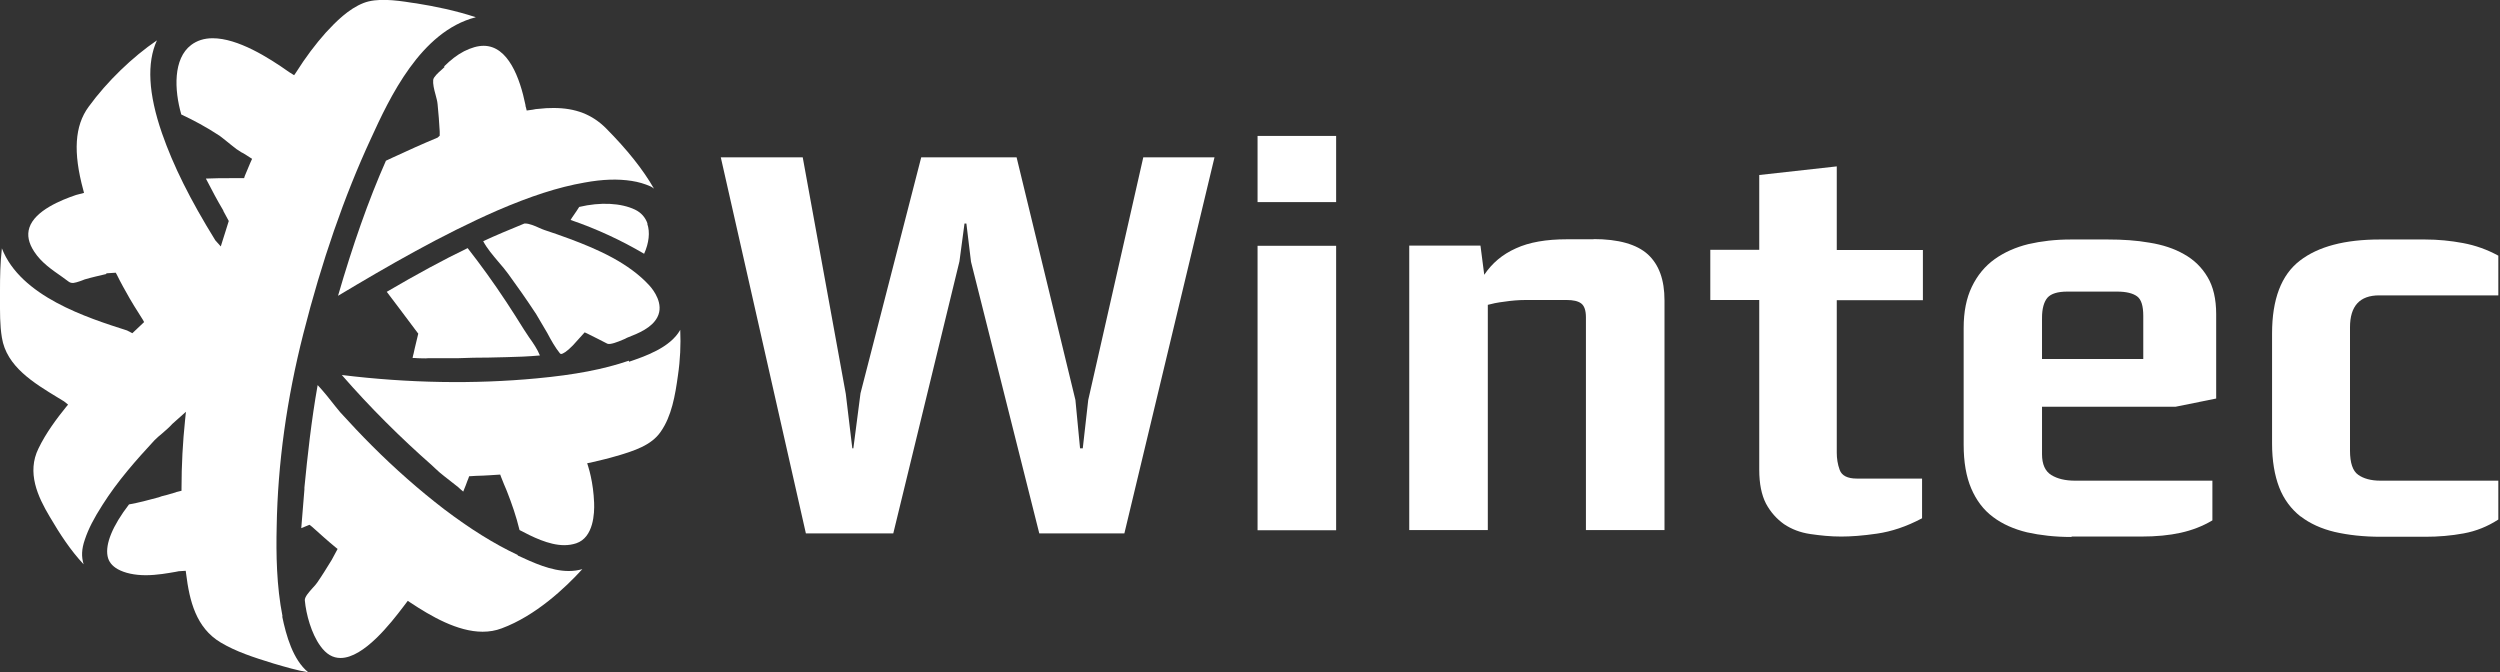 <?xml version="1.0" encoding="UTF-8"?><svg id="Layer_1" xmlns="http://www.w3.org/2000/svg" viewBox="0 0 119 32"><rect x="0" y="0" width="119" height="32" fill="#333333" stroke="none"/><defs><style>.cls-1{fill:#fff;}</style></defs><g><polygon class="cls-1" points="51.8 19.04 51.54 21.34 51.41 21.34 51.19 19.04 48.39 7.49 43.85 7.49 40.96 18.72 40.62 21.34 40.57 21.34 40.26 18.75 38.21 7.49 34.31 7.49 38.36 25.39 42.52 25.39 45.67 12.44 45.91 10.64 46 10.64 46.22 12.46 49.47 25.39 53.52 25.39 57.81 7.49 54.42 7.49 51.8 19.04"/><rect class="cls-1" x="59.86" y="6.47" width="3.74" height="3.15"/><rect class="cls-1" x="59.86" y="11.7" width="3.74" height="13.54"/><path class="cls-1" d="M75.86,11.39h-1.28c-.98,0-1.79.14-2.42.43-.65.29-1.14.71-1.51,1.26l-.18-1.39h-3.39v13.54h3.74v-10.72c.18-.05.45-.11.79-.15.33-.05.67-.08,1.01-.08h1.95c.31,0,.54.05.69.16s.23.33.23.66v10.13h3.74v-10.93c0-.98-.26-1.7-.79-2.19-.53-.48-1.39-.73-2.6-.73h.02Z"/><path class="cls-1" d="M91.48,22.78h-3.1c-.44,0-.71-.14-.81-.41s-.14-.55-.14-.82v-7.26h4.1v-2.39h-4.1v-3.98l-3.69.41v3.56h-2.33v2.39h2.33v8.08c0,.67.11,1.2.32,1.61.22.41.51.73.86.98.36.24.77.4,1.25.47s.96.12,1.47.12c.46,0,1.03-.04,1.71-.14.68-.1,1.39-.33,2.14-.73v-1.89h-.02Z"/><path class="cls-1" d="M98.61,25.54h3.31c.72,0,1.34-.06,1.88-.18s1.04-.31,1.51-.59v-1.89h-6.54c-.46,0-.84-.09-1.13-.27-.29-.18-.44-.51-.44-.99v-2.26h6.36l1.93-.39v-4.02c0-.72-.14-1.31-.41-1.76-.27-.46-.65-.83-1.12-1.09-.47-.27-1.02-.45-1.65-.55-.62-.11-1.28-.15-1.96-.15h-1.8c-.72,0-1.39.08-2,.22-.61.15-1.15.39-1.61.72s-.82.77-1.08,1.31-.39,1.19-.39,1.96v5.56c0,.82.12,1.52.36,2.08s.58,1.02,1.04,1.36c.45.34,1,.58,1.62.73.63.14,1.33.22,2.1.22h.01ZM97.2,15.13c0-.44.09-.76.26-.96.17-.19.48-.29.95-.29h2.36c.44,0,.76.08.96.23s.29.46.29.93v2.05h-4.82v-1.95h.01Z"/><path class="cls-1" d="M109.51,24.58c.44.34.99.59,1.62.74.65.15,1.38.23,2.19.23h2.13c.61,0,1.23-.05,1.82-.16.6-.11,1.14-.33,1.65-.66v-1.85h-5.62c-.44,0-.8-.1-1.05-.28-.26-.18-.39-.57-.39-1.15v-5.87c0-1.01.46-1.52,1.39-1.52h5.67v-1.89c-.53-.29-1.09-.49-1.68-.6-.59-.11-1.19-.17-1.81-.17h-2.15c-1.66,0-2.93.33-3.81,1.01-.88.68-1.32,1.83-1.32,3.47v5.23c0,.82.12,1.52.34,2.09s.57,1.03,1.01,1.38h0Z"/></g><g><path class="cls-1" d="M21.16,3.19s-.1.09-.15.14c-.15.13-.37.33-.39.47-.02.19.04.45.11.7.04.16.09.32.1.47.04.43.08.86.1,1.29v.2l-.1.09c-.72.3-1.43.62-2.14.95l-.32.15c-.84,1.9-1.58,4.02-2.28,6.43,2.39-1.43,4.93-2.9,7.58-4.06,1.58-.68,2.89-1.11,4.15-1.33.87-.16,1.59-.18,2.24-.08.33.05.63.14.9.26.05.02.11.06.17.11-.52-.91-1.27-1.85-2.28-2.87-.66-.66-1.45-.97-2.5-.97-.23,0-.46.01-.7.04-.1,0-.19.02-.29.04l-.29.04-.03-.13c-.02-.05-.03-.1-.03-.14-.26-1.27-.82-2.81-1.99-2.81-.28,0-.59.09-.93.26-.33.17-.65.42-.96.73h.02Z"/><path class="cls-1" d="M30.82,10.64c-.1-.29-.3-.52-.59-.66-.67-.32-1.65-.37-2.66-.13-.08.13-.17.26-.26.39-.05.08-.11.15-.15.23,1.26.43,2.43.98,3.5,1.61.23-.51.29-1.03.15-1.43h.01Z"/><path class="cls-1" d="M13.45,29.35c-.29-1.46-.31-2.99-.28-4.28.05-3,.48-6.09,1.27-9.19.87-3.43,1.95-6.55,3.21-9.27.89-1.95,2.37-5.12,5-5.79-.97-.32-1.96-.52-2.83-.66l-.22-.03c-.8-.13-1.67-.23-2.29.01-.72.28-1.33.9-1.8,1.41-.49.55-.96,1.17-1.42,1.9l-.09.13-.24-.15c-.99-.7-2.44-1.61-3.64-1.61-.4,0-.74.11-1.02.32-.86.65-.81,2.13-.47,3.31.58.27,1.18.59,1.82,1.01.06.04.18.14.32.25.15.12.33.27.49.39l.08.05c.11.08.18.12.25.15l.41.26-.09.2c-.09.2-.17.42-.26.62l-.03.1h-.59c-.4,0-.83,0-1.23.02.3.58.55,1.05.8,1.47l.03.05v.02l.26.48-.02.06c-.1.3-.18.6-.28.89l-.08.26-.26-.29c-1.2-1.94-2-3.55-2.54-5.1-.65-1.88-.73-3.35-.24-4.42-1.16.79-2.37,1.95-3.25,3.16-.67.91-.74,2.17-.26,3.95l.04.15-.38.1c-.71.24-1.95.74-2.22,1.55-.12.36-.04.74.23,1.15.34.52.83.85,1.33,1.2l.3.22c.16.12.31.06.53-.01.08-.03.15-.05.24-.09.34-.1.7-.18,1.04-.26l-.02-.03.46-.03.05.09c.19.39.4.76.61,1.13.06.11.31.52.63,1.02l.06.11-.56.53-.25-.13c-1.91-.61-5.07-1.62-5.96-3.91C.01,12.52,0,13.21,0,13.81v.43c0,.6-.01,1.23.09,1.83.22,1.38,1.52,2.16,2.67,2.86l.23.14s.09.05.13.09l.12.1-.1.12c-.42.52-.95,1.22-1.31,1.97-.56,1.14-.04,2.28.54,3.25.48.82.99,1.6,1.61,2.26-.11-.36-.1-.72.06-1.18.17-.51.43-1.01.84-1.65.72-1.14,1.61-2.14,2.47-3.07.1-.1.23-.22.37-.33.17-.15.34-.29.48-.45l.65-.58-.04.39c-.11,1.05-.17,2.15-.17,3.25v.12l-.24.06-.05.02c-.29.09-.52.15-.65.18h0l-.14.05c-.51.14-.97.26-1.42.34-.79,1.03-1.13,1.88-1.02,2.46.05.27.22.47.48.62.34.19.81.29,1.34.29s1.07-.1,1.42-.16l.15-.03h0l.33-.02.02.15c.16,1.28.47,2.56,1.64,3.26.74.44,1.54.7,2.51,1,.58.17,1.12.33,1.66.42-.73-.6-1.05-1.75-1.24-2.67l.02.02Z"/><path class="cls-1" d="M19.62,17.04c.09,0,.17,0,.26.01.17,0,.34.02.51,0h1.41c.51-.02.99-.03,1.47-.03l.85-.02c.47-.01,1.02-.03,1.58-.08-.12-.3-.32-.59-.52-.87-.09-.13-.17-.26-.25-.38-.27-.44-.55-.87-.83-1.3-.62-.94-1.23-1.78-1.84-2.56-1.16.56-2.4,1.23-3.85,2.08.18.25.38.49.56.74.3.4.6.8.9,1.2l.04.05-.17.71h0l-.05.23c-.02.08-.04.14-.05.22h-.02Z"/><path class="cls-1" d="M26.67,16.83l.03.02c.09,0,.28-.11.57-.41l.56-.62.11.05.52.26c.15.08.3.15.45.23.13.06.51-.09.74-.19.08-.03.14-.06.19-.09.57-.22,1.19-.48,1.45-.98.33-.63-.19-1.3-.37-1.5-.98-1.08-2.46-1.73-3.8-2.23-.4-.15-.81-.29-1.2-.42-.06-.02-.16-.06-.27-.11-.19-.09-.47-.2-.63-.2h-.06c-.73.3-1.38.57-1.96.84.17.33.46.67.73.99.17.19.33.39.47.58.43.59.86,1.2,1.32,1.9l.53.9c.18.34.38.7.61.98h0Z"/><path class="cls-1" d="M29.93,17.17c-1.2.41-2.56.67-4.38.84-2.96.28-6.1.23-9.28-.16,1.34,1.54,2.79,2.98,4.29,4.3l.17.16c.13.12.27.25.42.36l.65.51c.09.08.16.15.25.22.03-.09.08-.19.12-.3.05-.15.1-.26.13-.34l.03-.09.34-.02c.23,0,.45-.02.67-.03l.47-.03.04.11c.1.25.19.48.25.61h0l.04.1c.22.56.43,1.16.59,1.82.59.31,1.39.72,2.13.72.2,0,.39-.03.57-.09.83-.28.87-1.44.85-1.93-.02-.48-.08-.9-.16-1.26-.03-.16-.08-.32-.12-.46l-.05-.16.16-.03c.46-.11.86-.2,1.22-.31l.08-.02c.75-.23,1.59-.48,2.04-1.14.52-.74.69-1.73.82-2.68.11-.74.14-1.46.11-2.17-.48.86-1.71,1.27-2.44,1.52v-.02Z"/><path class="cls-1" d="M24.65,26.42c-1.13-.53-2.28-1.25-3.52-2.19-1.17-.9-2.32-1.91-3.41-3-.52-.52-1.02-1.05-1.52-1.6-.03-.03-.12-.14-.23-.28-.18-.24-.61-.77-.85-1.02-.3,1.69-.48,3.35-.63,4.88v.09l-.15,1.84.39-.16.08.06.05.04c.37.33.73.66,1.11.97l.1.08-.28.52c-.23.37-.44.72-.69,1.08-.05.08-.13.16-.22.26-.16.18-.39.43-.37.59.06.66.31,1.58.74,2.17.28.39.59.57.96.57,1.11,0,2.41-1.68,2.98-2.43h0l.22-.29.12.08c.98.65,2.25,1.39,3.44,1.39.32,0,.62-.05.91-.16,1.62-.6,3.03-1.93,3.84-2.82-.2.06-.42.09-.65.09-.84,0-1.69-.4-2.43-.74h0Z"/></g></svg>